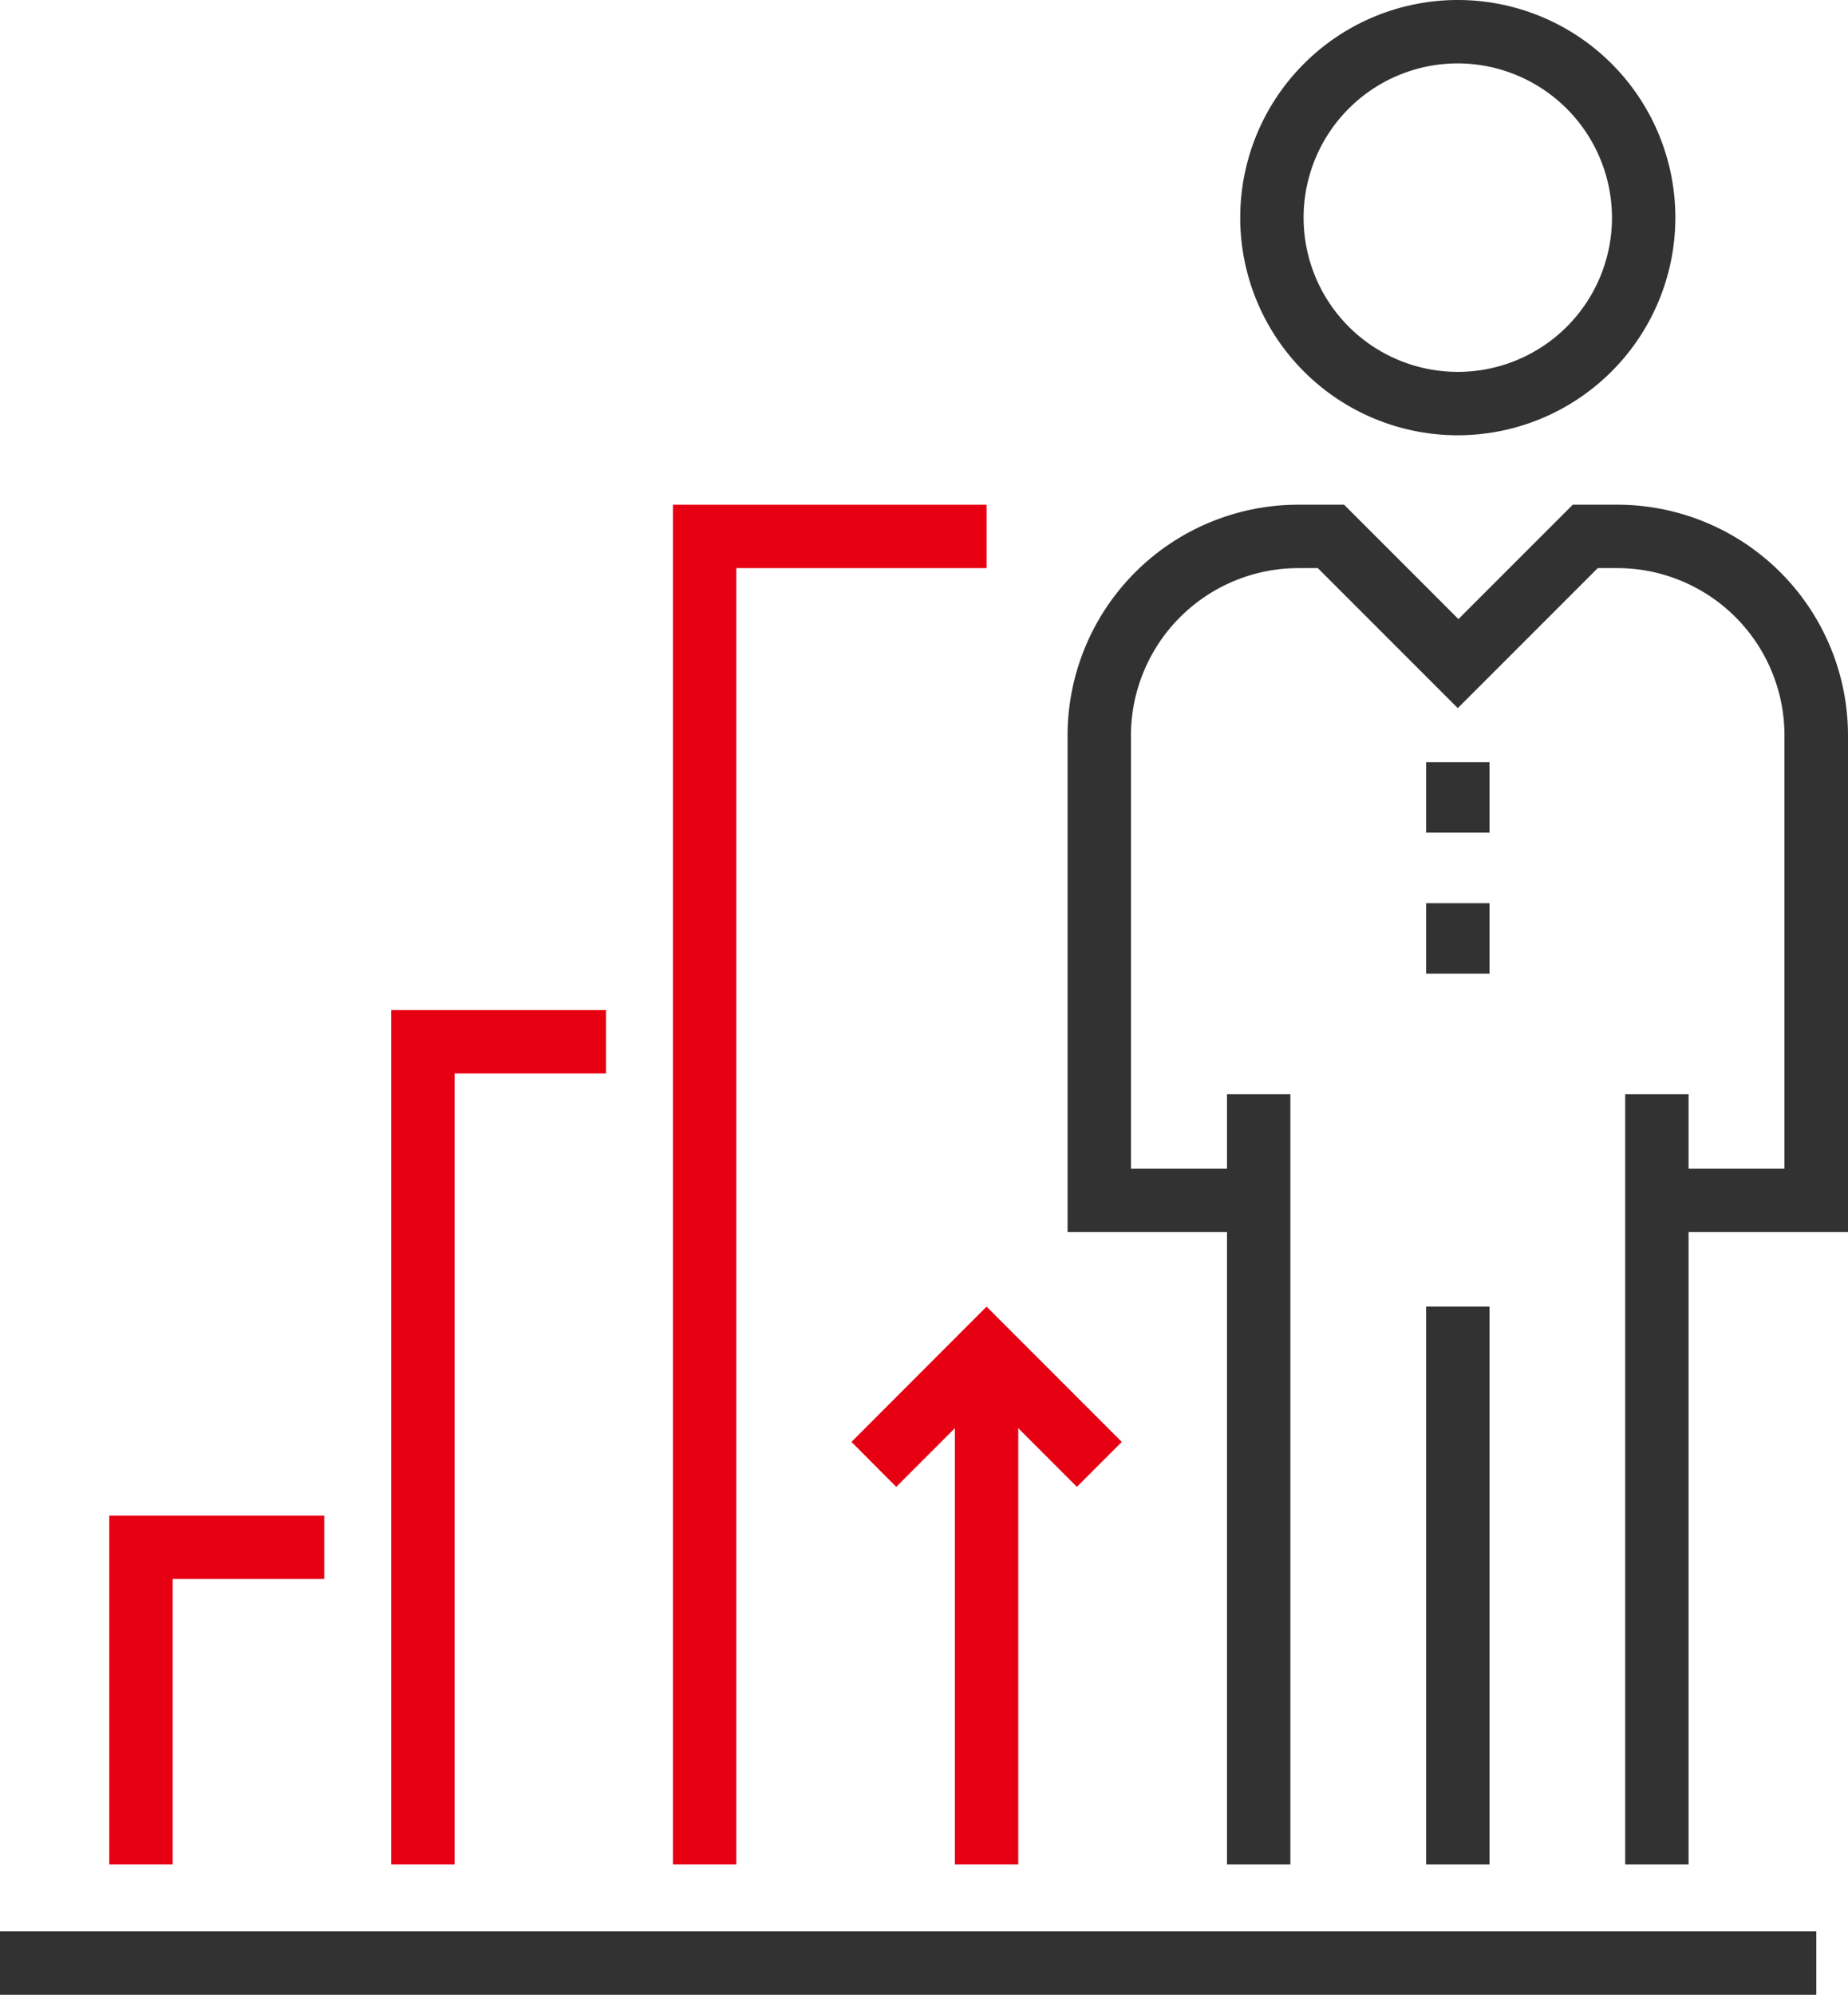 <svg xmlns="http://www.w3.org/2000/svg" viewBox="0 0 113.14 122.09"><defs><style>.cls-1{fill:#323232;}.cls-2{fill:#e60012;}</style></defs><g id="レイヤー_2" data-name="レイヤー 2"><g id="Layer_1" data-name="Layer 1"><rect class="cls-1" y="118.21" width="111.2" height="3.88"/><path class="cls-1" d="M89.25,26.64a13.32,13.32,0,1,1,13.32-13.32A13.33,13.33,0,0,1,89.25,26.64Zm0-22.76a9.44,9.44,0,1,0,9.44,9.44A9.46,9.46,0,0,0,89.25,3.88Z"/><rect class="cls-1" x="87.31" y="79.97" width="3.88" height="34.14"/><rect class="cls-1" x="75.12" y="66.97" width="3.88" height="47.14"/><rect class="cls-1" x="99.5" y="66.97" width="3.88" height="47.14"/><path class="cls-1" d="M113.14,75.41h-11.7V71.53h7.81V45A10.24,10.24,0,0,0,99,34.77H97.82l-8.57,8.57-8.57-8.57H79.49A10.26,10.26,0,0,0,69.24,45V71.53h7.82v3.88H65.36V45A14.13,14.13,0,0,1,79.49,30.89h2.8l7,7,7-7H99A14.13,14.13,0,0,1,113.14,45Z"/><rect class="cls-1" x="87.31" y="46.65" width="3.88" height="4.31"/><rect class="cls-1" x="87.31" y="55.28" width="3.88" height="4.31"/><polygon class="cls-2" points="10.57 114.11 6.69 114.11 6.69 92.76 19.85 92.76 19.85 96.64 10.57 96.64 10.57 114.11"/><polygon class="cls-2" points="27.83 114.11 23.95 114.11 23.95 61.82 37.1 61.82 37.1 65.7 27.83 65.7 27.83 114.11"/><polygon class="cls-2" points="45.08 114.11 41.2 114.11 41.2 30.89 60.4 30.89 60.4 34.77 45.08 34.77 45.08 114.11"/><rect class="cls-2" x="58.46" y="82.72" width="3.88" height="31.39"/><polygon class="cls-2" points="65.93 91 60.4 85.47 54.87 91 52.13 88.25 60.4 79.97 68.68 88.25 65.93 91"/></g></g></svg>